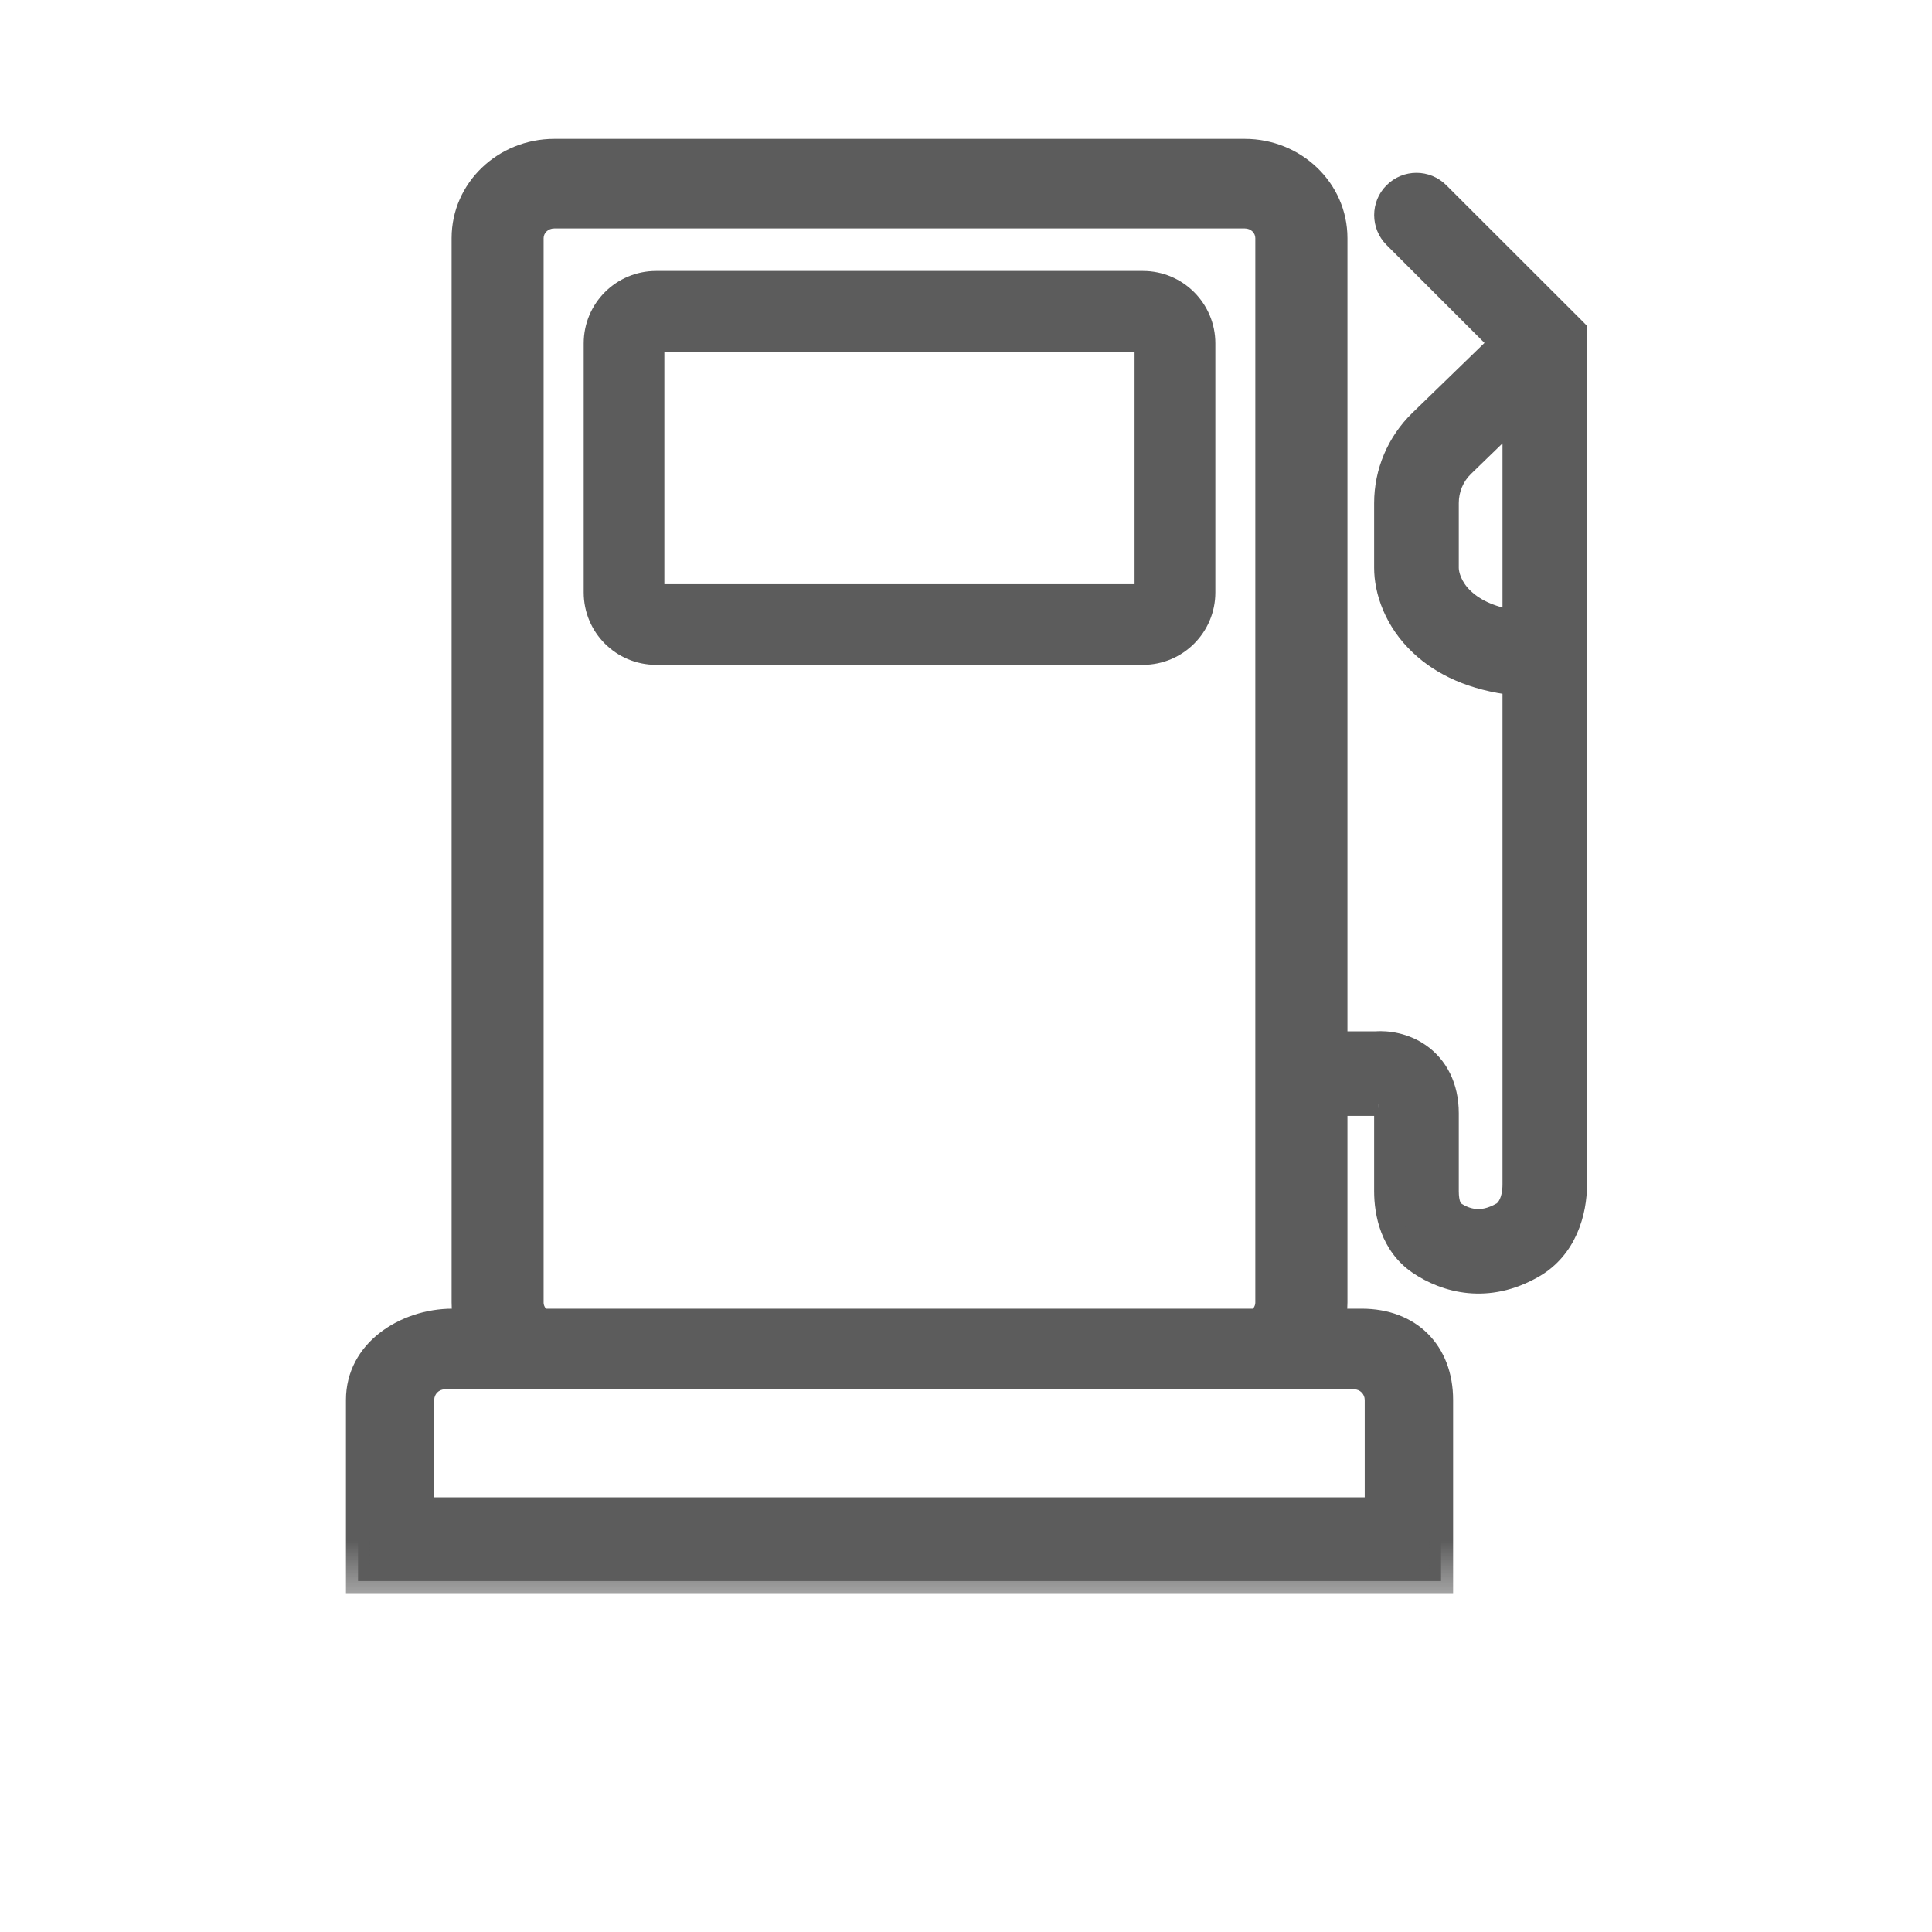<?xml version="1.0" encoding="UTF-8"?> <svg xmlns="http://www.w3.org/2000/svg" width="16" height="16" viewBox="0 0 16 16" fill="none"> <mask id="path-1-outside-1_115_37" maskUnits="userSpaceOnUse" x="1.965" y="0.25" width="12" height="13" fill="black"> <rect fill="white" x="1.965" y="0.25" width="12" height="13"></rect> <path fill-rule="evenodd" clip-rule="evenodd" d="M10.309 1.25H4.59C4.176 1.25 3.84 1.573 3.84 1.972V10.787C3.84 10.842 3.846 10.892 3.858 10.938H3.746C3.349 10.938 2.965 11.197 2.965 11.594V13.094H11.934V11.594C11.934 11.197 11.674 10.938 11.277 10.938H11.04C11.052 10.892 11.059 10.842 11.059 10.787V9.141H11.414L11.426 9.14C11.428 9.139 11.436 9.139 11.447 9.141C11.456 9.143 11.462 9.147 11.465 9.148C11.466 9.149 11.468 9.151 11.47 9.155C11.473 9.161 11.48 9.179 11.48 9.219V9.866C11.48 10.047 11.531 10.304 11.753 10.456C11.978 10.61 12.321 10.701 12.694 10.486C12.961 10.332 13.043 10.037 13.043 9.809V2.74L11.907 1.604C11.81 1.507 11.651 1.507 11.554 1.604C11.456 1.702 11.456 1.86 11.554 1.958L12.437 2.841L11.765 3.493C11.583 3.67 11.48 3.912 11.48 4.166V4.703C11.48 4.889 11.56 5.135 11.772 5.335C11.947 5.5 12.2 5.619 12.543 5.658V9.809C12.543 9.945 12.494 10.024 12.445 10.053C12.351 10.107 12.274 10.117 12.214 10.112C12.15 10.106 12.09 10.081 12.036 10.044C12.025 10.036 12.011 10.022 12 9.992C11.988 9.961 11.98 9.918 11.98 9.866V9.219C11.98 9.002 11.893 8.837 11.75 8.738C11.628 8.653 11.49 8.634 11.393 8.641H11.059V1.972C11.059 1.573 10.723 1.25 10.309 1.25ZM10.412 10.938C10.463 10.905 10.496 10.85 10.496 10.787V1.972C10.496 1.872 10.412 1.792 10.309 1.792H4.59C4.486 1.792 4.402 1.872 4.402 1.972V10.787C4.402 10.85 4.436 10.905 4.486 10.938H10.412ZM12.113 3.852L12.543 3.435V5.154C12.323 5.12 12.191 5.043 12.114 4.97C12.007 4.87 11.98 4.757 11.98 4.703V4.166C11.98 4.048 12.028 3.934 12.113 3.852ZM5.434 2.344H9.465C9.741 2.344 9.965 2.568 9.965 2.844V4.906C9.965 5.182 9.741 5.406 9.465 5.406H5.434C5.157 5.406 4.934 5.182 4.934 4.906V2.844C4.934 2.568 5.157 2.344 5.434 2.344ZM5.434 2.812C5.416 2.812 5.402 2.826 5.402 2.844V4.906C5.402 4.924 5.416 4.938 5.434 4.938H9.465C9.482 4.938 9.496 4.924 9.496 4.906V2.844C9.496 2.826 9.482 2.812 9.465 2.812H5.434ZM3.496 11.594C3.496 11.49 3.58 11.406 3.684 11.406H11.215C11.318 11.406 11.402 11.49 11.402 11.594V12.5H3.496V11.594Z"></path> </mask> <path fill-rule="evenodd" clip-rule="evenodd" d="M10.309 1.25H4.59C4.176 1.25 3.84 1.573 3.84 1.972V10.787C3.84 10.842 3.846 10.892 3.858 10.938H3.746C3.349 10.938 2.965 11.197 2.965 11.594V13.094H11.934V11.594C11.934 11.197 11.674 10.938 11.277 10.938H11.04C11.052 10.892 11.059 10.842 11.059 10.787V9.141H11.414L11.426 9.14C11.428 9.139 11.436 9.139 11.447 9.141C11.456 9.143 11.462 9.147 11.465 9.148C11.466 9.149 11.468 9.151 11.47 9.155C11.473 9.161 11.48 9.179 11.48 9.219V9.866C11.48 10.047 11.531 10.304 11.753 10.456C11.978 10.61 12.321 10.701 12.694 10.486C12.961 10.332 13.043 10.037 13.043 9.809V2.74L11.907 1.604C11.81 1.507 11.651 1.507 11.554 1.604C11.456 1.702 11.456 1.86 11.554 1.958L12.437 2.841L11.765 3.493C11.583 3.67 11.48 3.912 11.48 4.166V4.703C11.48 4.889 11.56 5.135 11.772 5.335C11.947 5.5 12.2 5.619 12.543 5.658V9.809C12.543 9.945 12.494 10.024 12.445 10.053C12.351 10.107 12.274 10.117 12.214 10.112C12.15 10.106 12.09 10.081 12.036 10.044C12.025 10.036 12.011 10.022 12 9.992C11.988 9.961 11.98 9.918 11.98 9.866V9.219C11.98 9.002 11.893 8.837 11.75 8.738C11.628 8.653 11.49 8.634 11.393 8.641H11.059V1.972C11.059 1.573 10.723 1.25 10.309 1.25ZM10.412 10.938C10.463 10.905 10.496 10.85 10.496 10.787V1.972C10.496 1.872 10.412 1.792 10.309 1.792H4.59C4.486 1.792 4.402 1.872 4.402 1.972V10.787C4.402 10.85 4.436 10.905 4.486 10.938H10.412ZM12.113 3.852L12.543 3.435V5.154C12.323 5.12 12.191 5.043 12.114 4.97C12.007 4.87 11.98 4.757 11.98 4.703V4.166C11.98 4.048 12.028 3.934 12.113 3.852ZM5.434 2.344H9.465C9.741 2.344 9.965 2.568 9.965 2.844V4.906C9.965 5.182 9.741 5.406 9.465 5.406H5.434C5.157 5.406 4.934 5.182 4.934 4.906V2.844C4.934 2.568 5.157 2.344 5.434 2.344ZM5.434 2.812C5.416 2.812 5.402 2.826 5.402 2.844V4.906C5.402 4.924 5.416 4.938 5.434 4.938H9.465C9.482 4.938 9.496 4.924 9.496 4.906V2.844C9.496 2.826 9.482 2.812 9.465 2.812H5.434ZM3.496 11.594C3.496 11.49 3.58 11.406 3.684 11.406H11.215C11.318 11.406 11.402 11.49 11.402 11.594V12.5H3.496V11.594Z" fill="#5C5C5C"></path> <path d="M3.858 10.938V11.037H3.987L3.955 10.912L3.858 10.938ZM2.965 13.094H2.865V13.194H2.965V13.094ZM11.934 13.094V13.194H12.034V13.094H11.934ZM11.04 10.938L10.944 10.912L10.911 11.037H11.04V10.938ZM11.059 9.141V9.041H10.959V9.141H11.059ZM11.414 9.141V9.241L11.424 9.24L11.414 9.141ZM11.426 9.14L11.417 9.04L11.417 9.04L11.426 9.14ZM11.447 9.141L11.468 9.044L11.468 9.044L11.447 9.141ZM11.465 9.148L11.522 9.066L11.522 9.066L11.465 9.148ZM11.47 9.155L11.56 9.111L11.56 9.111L11.47 9.155ZM11.753 10.456L11.696 10.539L11.696 10.539L11.753 10.456ZM12.694 10.486L12.645 10.399L12.645 10.399L12.694 10.486ZM13.043 2.74H13.143V2.699L13.114 2.669L13.043 2.74ZM11.907 1.604L11.978 1.534L11.978 1.534L11.907 1.604ZM11.554 1.604L11.483 1.534L11.483 1.534L11.554 1.604ZM11.554 1.958L11.483 2.029L11.483 2.029L11.554 1.958ZM12.437 2.841L12.506 2.913L12.579 2.842L12.508 2.77L12.437 2.841ZM11.765 3.493L11.835 3.565L11.835 3.565L11.765 3.493ZM11.772 5.335L11.84 5.262L11.84 5.262L11.772 5.335ZM12.543 5.658H12.643V5.569L12.554 5.559L12.543 5.658ZM12.445 10.053L12.395 9.966L12.395 9.966L12.445 10.053ZM12.214 10.112L12.223 10.012L12.223 10.012L12.214 10.112ZM12.036 10.044L12.093 9.961L12.093 9.961L12.036 10.044ZM12 9.992L12.094 9.956L12.094 9.956L12 9.992ZM11.75 8.738L11.693 8.82L11.693 8.82L11.75 8.738ZM11.393 8.641L11.393 8.741L11.399 8.74L11.393 8.641ZM11.059 8.641H10.959V8.741H11.059V8.641ZM10.412 10.938V11.037H10.442L10.466 11.022L10.412 10.938ZM4.486 10.938L4.432 11.022L4.457 11.037H4.486V10.938ZM12.543 3.435H12.643V3.198L12.473 3.363L12.543 3.435ZM12.113 3.852L12.044 3.78L12.044 3.78L12.113 3.852ZM12.543 5.154L12.528 5.253L12.643 5.271V5.154H12.543ZM12.114 4.97L12.046 5.043L12.046 5.043L12.114 4.97ZM11.402 12.5V12.6H11.502V12.5H11.402ZM3.496 12.5H3.396V12.6H3.496V12.5ZM4.59 1.35H10.309V1.15H4.59V1.35ZM3.94 1.972C3.94 1.632 4.227 1.35 4.59 1.35V1.15C4.124 1.15 3.74 1.514 3.74 1.972H3.94ZM3.94 10.787V1.972H3.74V10.787H3.94ZM3.955 10.912C3.945 10.876 3.94 10.834 3.94 10.787H3.74C3.74 10.849 3.747 10.908 3.761 10.963L3.955 10.912ZM3.746 11.037H3.858V10.838H3.746V11.037ZM3.065 11.594C3.065 11.273 3.381 11.037 3.746 11.037V10.838C3.318 10.838 2.865 11.12 2.865 11.594H3.065ZM3.065 13.094V11.594H2.865V13.094H3.065ZM11.934 12.994H2.965V13.194H11.934V12.994ZM11.834 11.594V13.094H12.034V11.594H11.834ZM11.277 11.037C11.454 11.037 11.591 11.095 11.684 11.188C11.777 11.28 11.834 11.418 11.834 11.594H12.034C12.034 11.373 11.961 11.182 11.825 11.046C11.689 10.91 11.498 10.838 11.277 10.838V11.037ZM11.04 11.037H11.277V10.838H11.04V11.037ZM10.959 10.787C10.959 10.834 10.953 10.876 10.944 10.912L11.137 10.963C11.151 10.908 11.159 10.849 11.159 10.787H10.959ZM10.959 9.141V10.787H11.159V9.141H10.959ZM11.414 9.041H11.059V9.241H11.414V9.041ZM11.417 9.04L11.405 9.041L11.424 9.24L11.435 9.239L11.417 9.04ZM11.468 9.044C11.447 9.039 11.429 9.039 11.417 9.04L11.435 9.239C11.432 9.239 11.43 9.239 11.43 9.239C11.428 9.239 11.428 9.239 11.427 9.239C11.427 9.239 11.426 9.239 11.425 9.239L11.468 9.044ZM11.522 9.066C11.507 9.056 11.488 9.048 11.468 9.044L11.425 9.239C11.425 9.239 11.423 9.238 11.42 9.237C11.418 9.236 11.413 9.234 11.408 9.231L11.522 9.066ZM11.56 9.111C11.556 9.104 11.551 9.094 11.543 9.085C11.534 9.074 11.524 9.068 11.522 9.066L11.408 9.231C11.408 9.231 11.406 9.229 11.402 9.226C11.399 9.223 11.395 9.22 11.392 9.216C11.385 9.209 11.382 9.202 11.381 9.2L11.56 9.111ZM11.581 9.219C11.581 9.166 11.57 9.132 11.56 9.111L11.381 9.2C11.378 9.195 11.378 9.193 11.379 9.195C11.379 9.198 11.38 9.205 11.38 9.219H11.581ZM11.581 9.866V9.219H11.38V9.866H11.581ZM11.81 10.374C11.628 10.249 11.581 10.034 11.581 9.866H11.38C11.38 10.06 11.434 10.358 11.696 10.539L11.81 10.374ZM12.645 10.399C12.312 10.591 12.01 10.511 11.81 10.374L11.696 10.539C11.945 10.709 12.331 10.811 12.745 10.572L12.645 10.399ZM12.943 9.809C12.943 10.019 12.867 10.271 12.645 10.399L12.745 10.572C13.055 10.393 13.143 10.055 13.143 9.809H12.943ZM12.943 2.74V9.809H13.143V2.74H12.943ZM11.836 1.675L12.972 2.811L13.114 2.669L11.978 1.534L11.836 1.675ZM11.624 1.675C11.683 1.617 11.778 1.617 11.836 1.675L11.978 1.534C11.841 1.397 11.62 1.397 11.483 1.534L11.624 1.675ZM11.624 1.887C11.566 1.829 11.566 1.734 11.624 1.675L11.483 1.534C11.346 1.67 11.346 1.892 11.483 2.029L11.624 1.887ZM12.508 2.77L11.624 1.887L11.483 2.029L12.366 2.912L12.508 2.77ZM11.835 3.565L12.506 2.913L12.367 2.769L11.695 3.421L11.835 3.565ZM11.581 4.166C11.581 3.939 11.672 3.723 11.835 3.565L11.695 3.421C11.494 3.617 11.38 3.885 11.38 4.166H11.581ZM11.581 4.703V4.166H11.38V4.703H11.581ZM11.84 5.262C11.649 5.082 11.581 4.862 11.581 4.703H11.38C11.38 4.915 11.47 5.189 11.703 5.407L11.84 5.262ZM12.554 5.559C12.229 5.522 11.998 5.41 11.84 5.262L11.703 5.407C11.897 5.59 12.171 5.717 12.532 5.758L12.554 5.559ZM12.643 9.809V5.658H12.443V9.809H12.643ZM12.495 10.139C12.586 10.086 12.643 9.965 12.643 9.809H12.443C12.443 9.925 12.401 9.962 12.395 9.966L12.495 10.139ZM12.204 10.211C12.287 10.219 12.384 10.203 12.495 10.139L12.395 9.966C12.318 10.01 12.262 10.016 12.223 10.012L12.204 10.211ZM11.979 10.126C12.044 10.171 12.121 10.204 12.204 10.211L12.223 10.012C12.18 10.008 12.135 9.991 12.093 9.961L11.979 10.126ZM11.907 10.028C11.924 10.073 11.948 10.105 11.979 10.126L12.093 9.961C12.096 9.964 12.098 9.966 12.098 9.966C12.098 9.967 12.097 9.964 12.094 9.956L11.907 10.028ZM11.88 9.866C11.88 9.927 11.889 9.983 11.907 10.028L12.094 9.956C12.087 9.939 12.081 9.909 12.081 9.866H11.88ZM11.88 9.219V9.866H12.081V9.219H11.88ZM11.693 8.82C11.806 8.898 11.88 9.031 11.88 9.219H12.081C12.081 8.973 11.98 8.775 11.807 8.655L11.693 8.82ZM11.399 8.74C11.48 8.735 11.594 8.751 11.693 8.82L11.807 8.655C11.662 8.555 11.5 8.533 11.386 8.541L11.399 8.74ZM11.059 8.741H11.393V8.541H11.059V8.741ZM10.959 1.972V8.641H11.159V1.972H10.959ZM10.309 1.35C10.671 1.35 10.959 1.632 10.959 1.972H11.159C11.159 1.514 10.774 1.15 10.309 1.15V1.35ZM10.466 11.022C10.543 10.972 10.596 10.886 10.596 10.787H10.396C10.396 10.813 10.382 10.838 10.358 10.853L10.466 11.022ZM10.596 10.787V1.972H10.396V10.787H10.596ZM10.596 1.972C10.596 1.814 10.464 1.692 10.309 1.692V1.892C10.361 1.892 10.396 1.931 10.396 1.972H10.596ZM10.309 1.692H4.59V1.892H10.309V1.692ZM4.59 1.692C4.435 1.692 4.302 1.814 4.302 1.972H4.502C4.502 1.931 4.538 1.892 4.59 1.892V1.692ZM4.302 1.972V10.787H4.502V1.972H4.302ZM4.302 10.787C4.302 10.886 4.355 10.972 4.432 11.022L4.54 10.853C4.516 10.838 4.502 10.813 4.502 10.787H4.302ZM4.486 11.037H10.412V10.838H4.486V11.037ZM12.473 3.363L12.044 3.78L12.183 3.924L12.613 3.507L12.473 3.363ZM12.643 5.154V3.435H12.443V5.154H12.643ZM12.046 5.043C12.139 5.131 12.29 5.216 12.528 5.253L12.558 5.055C12.355 5.024 12.243 4.954 12.183 4.897L12.046 5.043ZM11.88 4.703C11.88 4.783 11.918 4.923 12.046 5.043L12.183 4.897C12.097 4.817 12.081 4.731 12.081 4.703H11.88ZM11.88 4.166V4.703H12.081V4.166H11.88ZM12.044 3.78C11.939 3.881 11.88 4.02 11.88 4.166H12.081C12.081 4.075 12.117 3.987 12.183 3.924L12.044 3.78ZM9.465 2.244H5.434V2.444H9.465V2.244ZM10.065 2.844C10.065 2.512 9.796 2.244 9.465 2.244V2.444C9.686 2.444 9.865 2.623 9.865 2.844H10.065ZM10.065 4.906V2.844H9.865V4.906H10.065ZM9.465 5.506C9.796 5.506 10.065 5.238 10.065 4.906H9.865C9.865 5.127 9.686 5.306 9.465 5.306V5.506ZM5.434 5.506H9.465V5.306H5.434V5.506ZM4.834 4.906C4.834 5.238 5.102 5.506 5.434 5.506V5.306C5.213 5.306 5.034 5.127 5.034 4.906H4.834ZM4.834 2.844V4.906H5.034V2.844H4.834ZM5.434 2.244C5.102 2.244 4.834 2.512 4.834 2.844H5.034C5.034 2.623 5.213 2.444 5.434 2.444V2.244ZM5.502 2.844C5.502 2.882 5.472 2.913 5.434 2.913V2.712C5.361 2.712 5.302 2.771 5.302 2.844H5.502ZM5.502 4.906V2.844H5.302V4.906H5.502ZM5.434 4.838C5.472 4.838 5.502 4.868 5.502 4.906H5.302C5.302 4.979 5.361 5.037 5.434 5.037V4.838ZM9.465 4.838H5.434V5.037H9.465V4.838ZM9.396 4.906C9.396 4.868 9.427 4.838 9.465 4.838V5.037C9.537 5.037 9.596 4.979 9.596 4.906H9.396ZM9.396 2.844V4.906H9.596V2.844H9.396ZM9.465 2.913C9.427 2.913 9.396 2.882 9.396 2.844H9.596C9.596 2.771 9.537 2.712 9.465 2.712V2.913ZM5.434 2.913H9.465V2.712H5.434V2.913ZM3.684 11.306C3.525 11.306 3.396 11.435 3.396 11.594H3.596C3.596 11.545 3.635 11.506 3.684 11.506V11.306ZM11.215 11.306H3.684V11.506H11.215V11.306ZM11.502 11.594C11.502 11.435 11.374 11.306 11.215 11.306V11.506C11.263 11.506 11.302 11.545 11.302 11.594H11.502ZM11.502 12.5V11.594H11.302V12.5H11.502ZM3.496 12.6H11.402V12.4H3.496V12.6ZM3.396 11.594V12.5H3.596V11.594H3.396Z" fill="#5C5C5C" mask="url(#path-1-outside-1_115_37)"></path> </svg> 